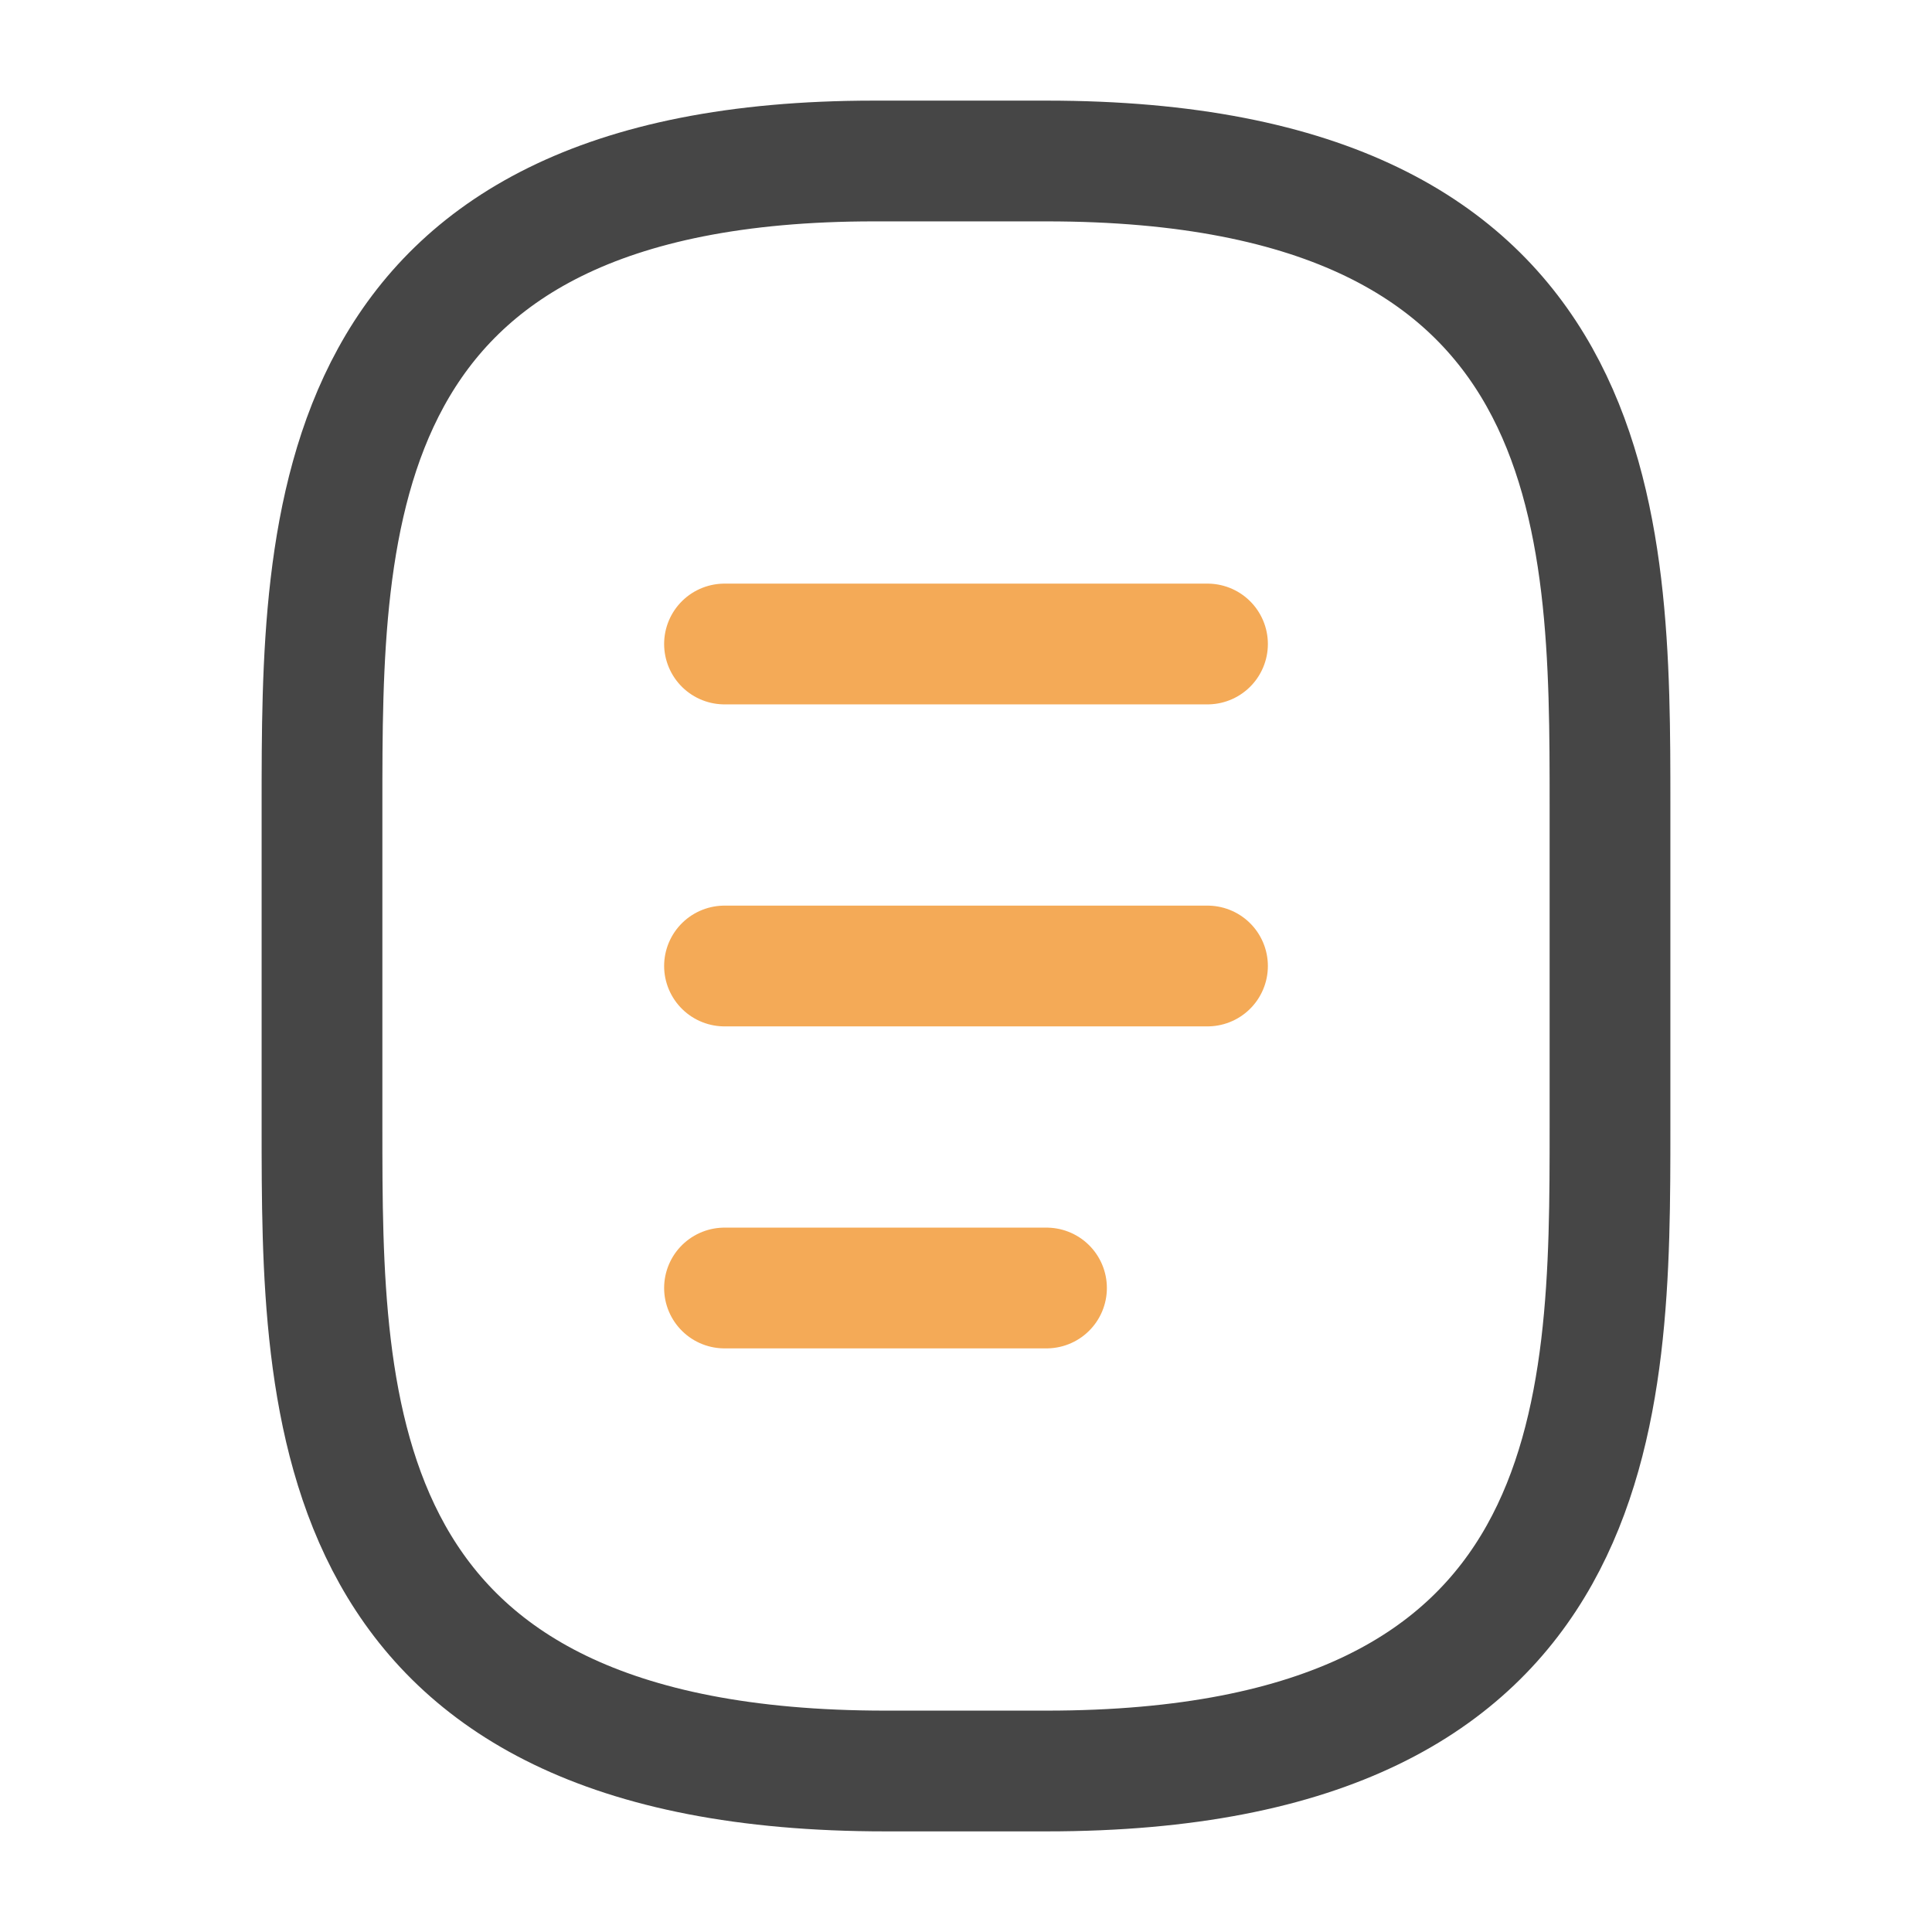 <?xml version="1.0" encoding="UTF-8"?> <svg xmlns="http://www.w3.org/2000/svg" width="24" height="24" viewBox="0 0 24 24" fill="none"><path d="M10.857 2H13C20 2 20 6.5 20 10V14C20 17.5 20 22 13 22H11C4 22 4 17.5 4 14V10C4 6.5 4 2 10.857 2Z" stroke="#323232" stroke-opacity="0.9" stroke-width="1.5" stroke-linecap="round" stroke-linejoin="round"></path><path d="M9 12H15" stroke="#F4AA57" stroke-width="1.5" stroke-linecap="round" stroke-linejoin="round"></path><path d="M9 8H15" stroke="#F4AA57" stroke-width="1.5" stroke-linecap="round" stroke-linejoin="round"></path><path d="M9 16H13" stroke="#F4AA57" stroke-width="1.5" stroke-linecap="round" stroke-linejoin="round"></path></svg> 